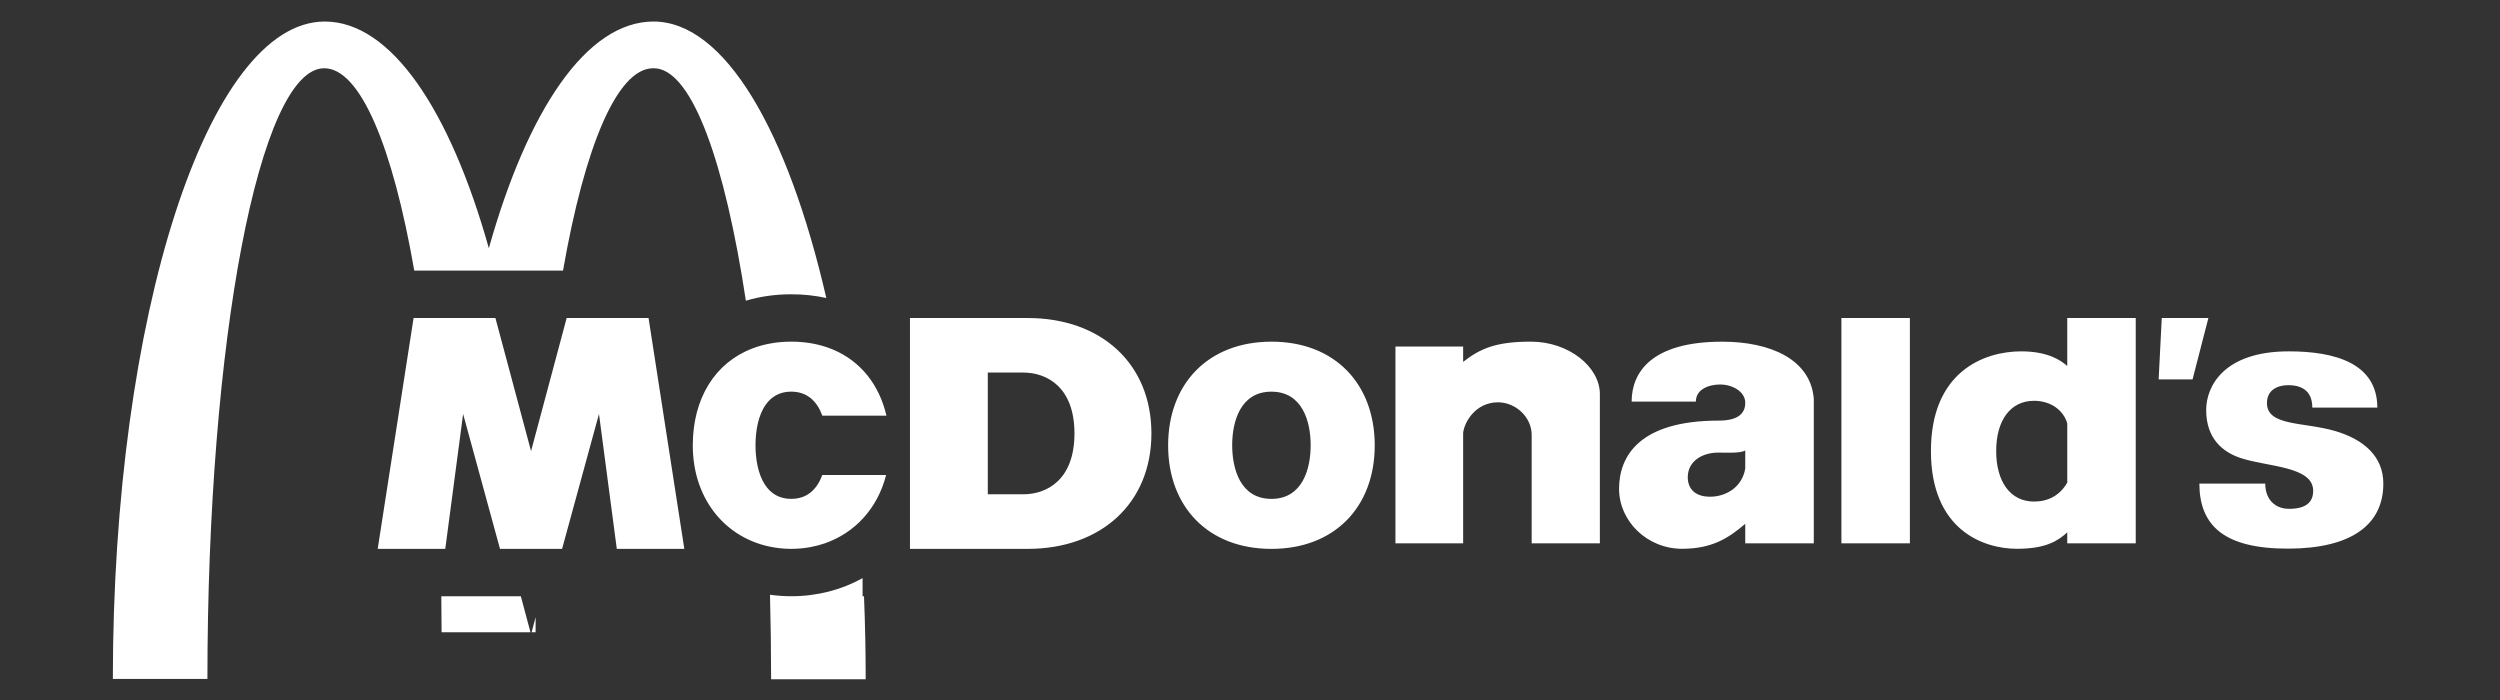 <svg width="150" height="42" viewBox="0 0 150 42" fill="none" xmlns="http://www.w3.org/2000/svg">
<rect x="0" y="0" width="150" height="42" fill="#333333" stroke="none"/>
<path d="M51.755 35.774H51.84C51.907 37.405 51.941 39.068 51.941 40.755H46.267C46.267 39.035 46.243 37.342 46.199 35.685C46.614 35.743 47.039 35.774 47.475 35.774C49.038 35.774 50.495 35.387 51.755 34.69V35.774ZM39.21 1.292C43.477 1.292 47.266 7.838 49.579 17.88C48.902 17.731 48.196 17.656 47.471 17.657C46.522 17.657 45.608 17.787 44.752 18.041C43.497 9.775 41.575 4.393 39.408 4.107L39.193 4.095C37.023 4.095 35.077 8.816 33.781 16.238H24.856C23.564 8.816 21.623 4.095 19.453 4.095C15.565 4.095 12.445 20.481 12.445 40.738H6.771C6.772 18.929 12.478 1.292 19.486 1.292C23.458 1.292 26.995 6.582 29.331 14.892C31.667 6.582 35.205 1.292 39.21 1.292ZM31.828 37.935H26.495C26.495 37.209 26.488 36.489 26.479 35.774H31.25L31.828 37.935ZM32.135 37.935H31.897L32.139 37.027C32.138 37.329 32.135 37.632 32.135 37.935ZM76.285 20.5C80.1 20.497 82.481 23.045 82.484 26.716C82.487 30.392 80.099 32.933 76.285 32.933C72.476 32.933 70.085 30.392 70.088 26.716C70.091 23.045 72.472 20.504 76.285 20.5ZM29.725 19.081L31.863 27.067L34 19.081H38.913L41.059 32.932H37.008L35.939 24.837L33.725 32.932H30L27.787 24.837L26.716 32.932H22.662L24.815 19.081H29.725ZM47.474 20.499C47.592 20.499 47.708 20.502 47.823 20.507C47.852 20.509 47.88 20.51 47.909 20.512C48.003 20.517 48.095 20.524 48.187 20.533C48.21 20.535 48.232 20.537 48.255 20.539C48.367 20.551 48.477 20.566 48.585 20.583C48.603 20.586 48.62 20.589 48.638 20.592C48.73 20.607 48.82 20.625 48.91 20.643C48.938 20.649 48.966 20.655 48.994 20.661C49.085 20.681 49.175 20.703 49.263 20.728C49.276 20.731 49.289 20.734 49.301 20.738C49.395 20.764 49.487 20.793 49.578 20.823C49.618 20.836 49.658 20.851 49.698 20.866C49.755 20.886 49.811 20.907 49.866 20.928C49.905 20.944 49.944 20.959 49.982 20.975C51.631 21.668 52.755 23.079 53.186 24.939H49.34C49.045 24.13 48.479 23.5 47.474 23.499C47.214 23.499 46.982 23.541 46.778 23.617C46.63 23.673 46.495 23.748 46.374 23.837L46.373 23.839C46.337 23.865 46.301 23.893 46.267 23.922C46.259 23.929 46.25 23.936 46.241 23.944C46.133 24.041 46.037 24.151 45.951 24.272C45.483 24.925 45.33 25.884 45.33 26.715C45.33 27.515 45.472 28.436 45.901 29.087C45.939 29.146 45.981 29.202 46.024 29.255C46.153 29.416 46.303 29.553 46.477 29.663C46.552 29.709 46.63 29.75 46.713 29.786C46.933 29.879 47.185 29.932 47.474 29.932C48.475 29.932 49.041 29.306 49.337 28.501H53.166C52.66 30.498 51.299 31.971 49.493 32.598C49.484 32.601 49.476 32.604 49.468 32.607C49.21 32.695 48.943 32.765 48.667 32.818C48.65 32.821 48.633 32.825 48.616 32.828C48.542 32.842 48.467 32.853 48.392 32.864C48.373 32.867 48.354 32.87 48.335 32.873C48.263 32.882 48.19 32.891 48.116 32.898C48.092 32.901 48.068 32.904 48.044 32.906C47.974 32.912 47.903 32.916 47.832 32.92C47.807 32.921 47.782 32.923 47.757 32.924C47.663 32.928 47.569 32.932 47.474 32.932C47.356 32.932 47.24 32.928 47.124 32.922C47.115 32.921 47.106 32.919 47.096 32.919C46.992 32.913 46.889 32.905 46.787 32.894C46.773 32.892 46.758 32.89 46.744 32.888C43.754 32.548 41.563 30.119 41.567 26.715C41.569 23.908 42.896 21.764 45.145 20.907V20.906C45.162 20.9 45.179 20.894 45.197 20.888C45.256 20.866 45.316 20.844 45.376 20.824C45.403 20.815 45.429 20.806 45.456 20.798C45.522 20.777 45.588 20.758 45.656 20.739C45.682 20.731 45.709 20.724 45.735 20.717C45.801 20.7 45.868 20.683 45.935 20.668C45.97 20.66 46.005 20.653 46.04 20.645C46.097 20.633 46.155 20.621 46.214 20.61C46.27 20.6 46.328 20.591 46.386 20.582C46.428 20.576 46.471 20.568 46.513 20.562C46.564 20.555 46.614 20.55 46.665 20.544C46.723 20.538 46.782 20.531 46.841 20.526C46.879 20.523 46.917 20.521 46.955 20.518C47.018 20.514 47.081 20.508 47.144 20.506C47.253 20.501 47.363 20.499 47.474 20.499ZM61.657 19.081C66.074 19.081 69.085 21.824 69.085 26.006C69.085 30.188 66.075 32.932 61.657 32.932H54.598V19.081H61.657ZM103.32 20.501C106.236 20.498 108.639 21.57 108.827 23.925V32.599H104.715V31.429C103.716 32.285 102.721 32.927 100.924 32.927C98.83 32.927 97.144 31.272 97.144 29.332C97.144 27.392 98.338 25.236 103.121 25.237C104.354 25.237 104.714 24.752 104.715 24.174C104.716 23.465 103.899 23.069 103.214 23.069C102.529 23.069 101.752 23.354 101.752 24.096H97.899C97.899 22.355 99.069 20.505 103.32 20.501ZM128.144 32.599H124.035V31.943C123.495 32.43 122.787 32.927 121.016 32.927C119.023 32.927 115.858 31.82 115.856 27.064C115.853 22.315 119.02 21.081 121.272 21.081C122.909 21.081 123.681 21.647 124.035 21.961V19.079H128.144V32.599ZM137.326 21.081C140.06 21.081 142.629 21.771 142.641 24.455H138.738C138.738 23.53 138.199 23.11 137.288 23.11C136.748 23.11 136.017 23.335 136.017 24.182C136.017 25.588 138.241 25.306 140.129 25.867C141.824 26.37 143 27.382 143 29.016C143 31.518 141.035 32.903 137.326 32.918C133.436 32.933 131.973 31.531 131.961 29.016H135.915C135.915 29.965 136.505 30.53 137.339 30.53C138.337 30.53 138.79 30.151 138.79 29.445C138.79 27.976 136.064 28.014 134.456 27.488C133.363 27.13 132.371 26.319 132.371 24.599C132.371 23.162 133.449 21.081 137.326 21.081ZM91.856 20.499C94.146 20.499 95.99 22.029 95.992 23.635V32.6H91.9V26.099C91.901 25.019 90.934 24.139 89.882 24.139C88.528 24.139 87.853 25.337 87.789 25.975V32.6H83.727V20.79H87.789V21.712C88.818 20.911 89.748 20.499 91.856 20.499ZM114.593 32.599H110.484V19.079H114.593V32.599ZM122.043 24.048C120.628 24.047 119.771 25.216 119.771 27.064C119.771 28.913 120.631 30.094 122.043 30.094C122.89 30.094 123.599 29.724 124.036 28.954V25.408C123.817 24.625 123.057 24.048 122.043 24.048ZM76.285 23.5C74.422 23.499 73.93 25.297 73.931 26.716C73.932 28.135 74.422 29.933 76.285 29.933C78.149 29.933 78.64 28.135 78.64 26.716C78.641 25.297 78.149 23.5 76.285 23.5ZM104.715 27.031C104.401 27.202 103.692 27.156 103.092 27.156C102.144 27.156 101.266 27.663 101.266 28.633C101.266 29.261 101.637 29.803 102.607 29.803C103.534 29.803 104.525 29.253 104.715 28.112V27.031ZM59.268 29.657H61.402C62.785 29.657 64.468 28.814 64.468 26.006C64.468 23.201 62.785 22.354 61.402 22.354H59.268V29.657ZM131.554 22.763H129.519L129.706 19.079H132.504L131.554 22.763Z" fill="white"/>
</svg>
